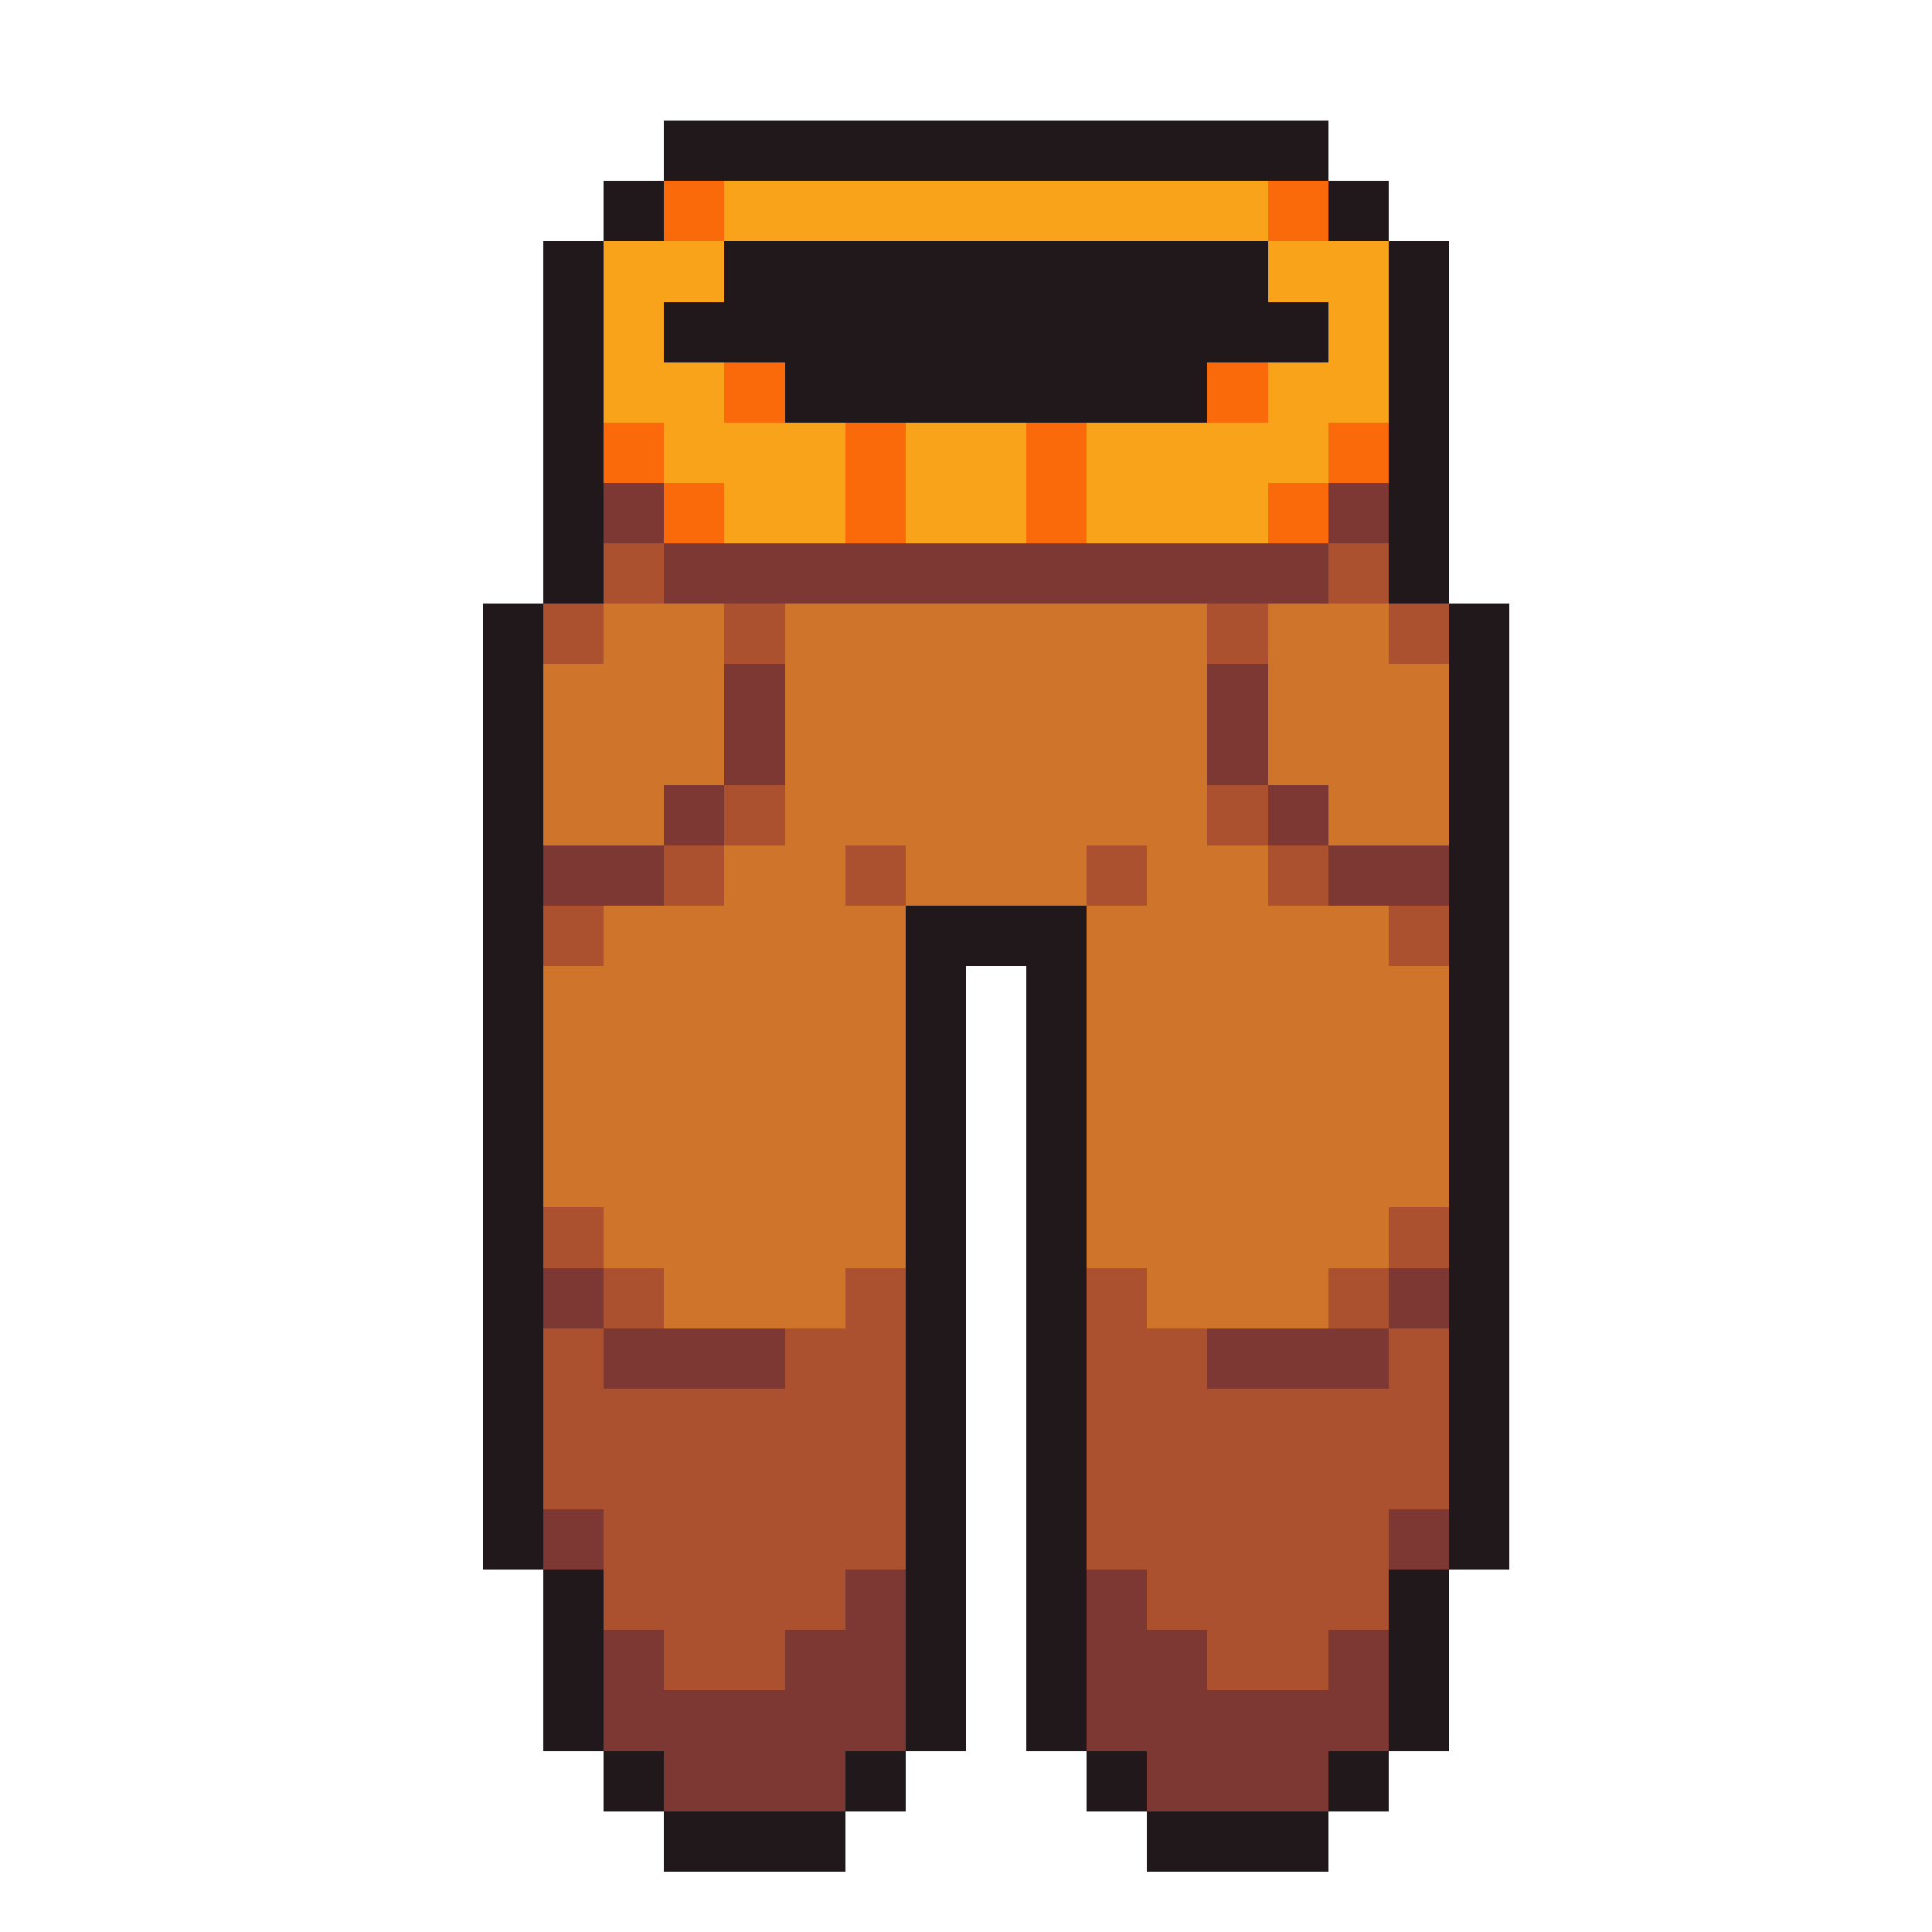 <svg xmlns="http://www.w3.org/2000/svg" viewBox="0 -0.5 32 32" shape-rendering="crispEdges">
<path stroke="#21181b" d="M11 2h11M10 3h1M22 3h1M9 4h1M12 4h9M23 4h1M9 5h1M11 5h11M23 5h1M9 6h1M13 6h7M23 6h1M9 7h1M23 7h1M9 8h1M23 8h1M9 9h1M23 9h1M8 10h1M24 10h1M8 11h1M24 11h1M8 12h1M24 12h1M8 13h1M24 13h1M8 14h1M24 14h1M8 15h1M15 15h3M24 15h1M8 16h1M15 16h1M17 16h1M24 16h1M8 17h1M15 17h1M17 17h1M24 17h1M8 18h1M15 18h1M17 18h1M24 18h1M8 19h1M15 19h1M17 19h1M24 19h1M8 20h1M15 20h1M17 20h1M24 20h1M8 21h1M15 21h1M17 21h1M24 21h1M8 22h1M15 22h1M17 22h1M24 22h1M8 23h1M15 23h1M17 23h1M24 23h1M8 24h1M15 24h1M17 24h1M24 24h1M8 25h1M15 25h1M17 25h1M24 25h1M9 26h1M15 26h1M17 26h1M23 26h1M9 27h1M15 27h1M17 27h1M23 27h1M9 28h1M15 28h1M17 28h1M23 28h1M10 29h1M14 29h1M18 29h1M22 29h1M11 30h3M19 30h3" />
<path stroke="#fa6a0a" d="M11 3h1M21 3h1M12 6h1M20 6h1M10 7h1M14 7h1M17 7h1M22 7h1M11 8h1M14 8h1M17 8h1M21 8h1" />
<path stroke="#f9a31b" d="M12 3h9M10 4h2M21 4h2M10 5h1M22 5h1M10 6h2M21 6h2M11 7h3M15 7h2M18 7h4M12 8h2M15 8h2M18 8h3" />
<path stroke="#7d3833" d="M10 8h1M22 8h1M11 9h11M12 11h1M20 11h1M12 12h1M20 12h1M11 13h1M21 13h1M9 14h2M22 14h2M9 21h1M23 21h1M10 22h3M20 22h3M9 25h1M23 25h1M14 26h1M18 26h1M10 27h1M13 27h2M18 27h2M22 27h1M10 28h5M18 28h5M11 29h3M19 29h3" />
<path stroke="#ab5130" d="M10 9h1M22 9h1M9 10h1M12 10h1M20 10h1M23 10h1M12 13h1M20 13h1M11 14h1M14 14h1M18 14h1M21 14h1M9 15h1M23 15h1M9 20h1M23 20h1M10 21h1M14 21h1M18 21h1M22 21h1M9 22h1M13 22h2M18 22h2M23 22h1M9 23h6M18 23h6M9 24h6M18 24h6M10 25h5M18 25h5M10 26h4M19 26h4M11 27h2M20 27h2" />
<path stroke="#cf752b" d="M10 10h2M13 10h7M21 10h2M9 11h3M13 11h7M21 11h3M9 12h3M13 12h7M21 12h3M9 13h2M13 13h7M22 13h2M12 14h2M15 14h3M19 14h2M10 15h5M18 15h5M9 16h6M18 16h6M9 17h6M18 17h6M9 18h6M18 18h6M9 19h6M18 19h6M10 20h5M18 20h5M11 21h3M19 21h3" />
</svg>